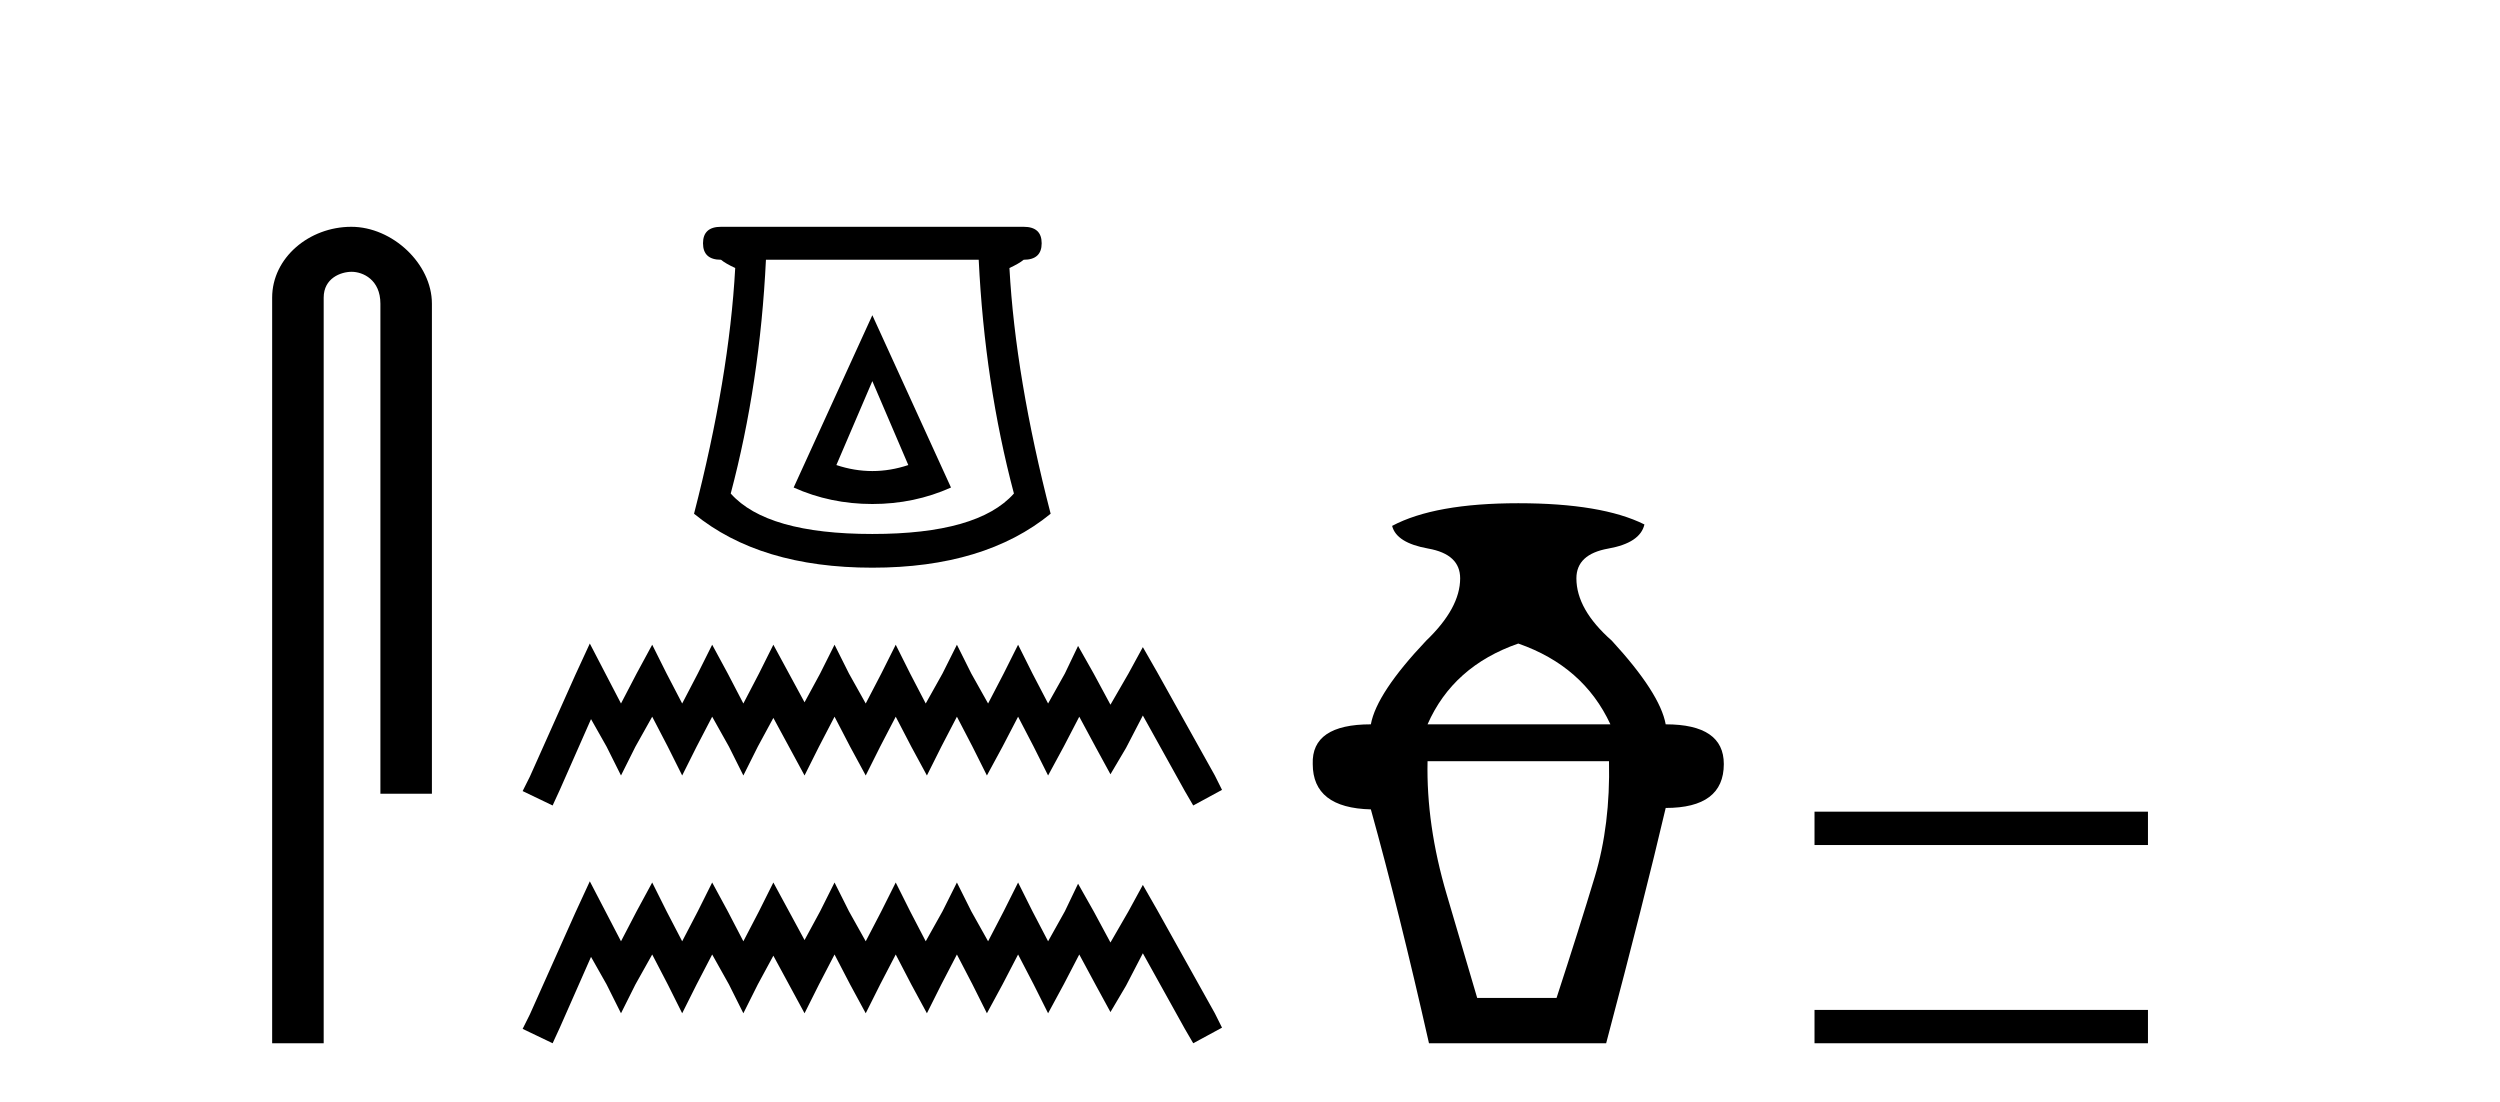 <?xml version='1.0' encoding='UTF-8' standalone='yes'?><svg xmlns='http://www.w3.org/2000/svg' xmlns:xlink='http://www.w3.org/1999/xlink' width='93.0' height='41.0' ><path d='M 13.069 8.437 C 11.5 8.437 10.124 9.591 10.124 11.072 L 10.124 38.809 L 12.041 38.809 L 12.041 11.072 C 12.041 10.346 12.68 10.111 13.081 10.111 C 13.502 10.111 14.151 10.406 14.151 11.296 L 14.151 29.526 L 16.067 29.526 L 16.067 11.296 C 16.067 9.813 14.598 8.437 13.069 8.437 Z' style='fill:#000000;stroke:none' /><path d='M 32.451 14.178 L 33.789 17.3 Q 33.12 17.523 32.451 17.523 Q 31.782 17.523 31.113 17.3 L 32.451 14.178 ZM 32.451 11.726 L 29.524 18.136 Q 30.89 18.749 32.451 18.749 Q 34.012 18.749 35.377 18.136 L 32.451 11.726 ZM 36.408 9.663 Q 36.631 14.262 37.718 18.359 Q 36.381 19.864 32.451 19.864 Q 28.521 19.864 27.183 18.359 Q 28.27 14.262 28.493 9.663 ZM 26.821 8.437 Q 26.152 8.437 26.152 9.05 Q 26.152 9.663 26.821 9.663 Q 26.988 9.802 27.35 9.97 Q 27.127 14.039 25.818 19.111 Q 28.27 21.118 32.451 21.118 Q 36.631 21.118 39.084 19.111 Q 37.774 14.039 37.551 9.97 Q 37.913 9.802 38.081 9.663 Q 38.75 9.663 38.75 9.05 Q 38.75 8.437 38.081 8.437 Z' style='fill:#000000;stroke:none' /><path d='M 21.941 23.939 L 21.406 25.099 L 19.71 28.893 L 19.442 29.428 L 20.558 29.964 L 20.825 29.383 L 21.986 26.751 L 22.566 27.777 L 23.101 28.848 L 23.637 27.777 L 24.262 26.661 L 24.842 27.777 L 25.377 28.848 L 25.913 27.777 L 26.493 26.661 L 27.118 27.777 L 27.653 28.848 L 28.189 27.777 L 28.769 26.706 L 29.349 27.777 L 29.929 28.848 L 30.465 27.777 L 31.045 26.661 L 31.625 27.777 L 32.205 28.848 L 32.741 27.777 L 33.321 26.661 L 33.901 27.777 L 34.481 28.848 L 35.017 27.777 L 35.597 26.661 L 36.177 27.777 L 36.713 28.848 L 37.293 27.777 L 37.873 26.661 L 38.453 27.777 L 38.989 28.848 L 39.569 27.777 L 40.149 26.661 L 40.774 27.822 L 41.309 28.803 L 41.889 27.822 L 42.514 26.617 L 44.076 29.428 L 44.388 29.964 L 45.459 29.383 L 45.192 28.848 L 43.05 25.01 L 42.514 24.073 L 41.979 25.055 L 41.309 26.215 L 40.684 25.055 L 40.104 24.028 L 39.613 25.055 L 38.989 26.17 L 38.408 25.055 L 37.873 23.984 L 37.337 25.055 L 36.757 26.17 L 36.132 25.055 L 35.597 23.984 L 35.061 25.055 L 34.437 26.17 L 33.857 25.055 L 33.321 23.984 L 32.785 25.055 L 32.205 26.17 L 31.581 25.055 L 31.045 23.984 L 30.509 25.055 L 29.929 26.126 L 29.349 25.055 L 28.769 23.984 L 28.234 25.055 L 27.653 26.17 L 27.073 25.055 L 26.493 23.984 L 25.958 25.055 L 25.377 26.17 L 24.797 25.055 L 24.262 23.984 L 23.682 25.055 L 23.101 26.17 L 22.521 25.055 L 21.941 23.939 Z' style='fill:#000000;stroke:none' /><path d='M 21.941 32.785 L 21.406 33.945 L 19.71 37.738 L 19.442 38.274 L 20.558 38.809 L 20.825 38.229 L 21.986 35.596 L 22.566 36.623 L 23.101 37.694 L 23.637 36.623 L 24.262 35.507 L 24.842 36.623 L 25.377 37.694 L 25.913 36.623 L 26.493 35.507 L 27.118 36.623 L 27.653 37.694 L 28.189 36.623 L 28.769 35.552 L 29.349 36.623 L 29.929 37.694 L 30.465 36.623 L 31.045 35.507 L 31.625 36.623 L 32.205 37.694 L 32.741 36.623 L 33.321 35.507 L 33.901 36.623 L 34.481 37.694 L 35.017 36.623 L 35.597 35.507 L 36.177 36.623 L 36.713 37.694 L 37.293 36.623 L 37.873 35.507 L 38.453 36.623 L 38.989 37.694 L 39.569 36.623 L 40.149 35.507 L 40.774 36.667 L 41.309 37.649 L 41.889 36.667 L 42.514 35.462 L 44.076 38.274 L 44.388 38.809 L 45.459 38.229 L 45.192 37.694 L 43.05 33.856 L 42.514 32.919 L 41.979 33.9 L 41.309 35.061 L 40.684 33.9 L 40.104 32.874 L 39.613 33.9 L 38.989 35.016 L 38.408 33.9 L 37.873 32.829 L 37.337 33.9 L 36.757 35.016 L 36.132 33.9 L 35.597 32.829 L 35.061 33.9 L 34.437 35.016 L 33.857 33.9 L 33.321 32.829 L 32.785 33.9 L 32.205 35.016 L 31.581 33.9 L 31.045 32.829 L 30.509 33.9 L 29.929 34.971 L 29.349 33.9 L 28.769 32.829 L 28.234 33.9 L 27.653 35.016 L 27.073 33.9 L 26.493 32.829 L 25.958 33.9 L 25.377 35.016 L 24.797 33.9 L 24.262 32.829 L 23.682 33.9 L 23.101 35.016 L 22.521 33.9 L 21.941 32.785 Z' style='fill:#000000;stroke:none' /><path d='M 56.48 23.94 Q 58.905 24.783 59.907 26.945 L 53.105 26.945 Q 54.054 24.783 56.48 23.94 ZM 59.855 28.316 Q 59.907 30.689 59.327 32.614 Q 58.747 34.538 57.904 37.122 L 54.951 37.122 Q 54.582 35.856 53.817 33.273 Q 53.053 30.689 53.105 28.316 ZM 56.48 18.72 Q 53.369 18.72 51.787 19.563 Q 51.945 20.196 53.132 20.407 Q 54.318 20.618 54.318 21.514 Q 54.318 22.622 53.053 23.834 Q 51.207 25.785 50.996 26.945 Q 48.781 26.945 48.834 28.422 Q 48.834 30.056 50.996 30.109 Q 52.051 33.906 53.158 38.809 L 59.749 38.809 Q 61.173 33.431 61.964 30.056 Q 64.126 30.056 64.126 28.422 Q 64.126 26.945 61.964 26.945 Q 61.753 25.785 59.96 23.834 Q 58.642 22.674 58.642 21.514 Q 58.642 20.618 59.828 20.407 Q 61.015 20.196 61.173 19.51 Q 59.591 18.72 56.48 18.72 Z' style='fill:#000000;stroke:none' /><path d='M 79.904 30.194 L 67.5 30.194 L 67.5 31.435 L 79.904 31.435 ZM 79.904 37.569 L 67.5 37.569 L 67.5 38.809 L 79.904 38.809 Z' style='fill:#000000;stroke:none' /></svg>